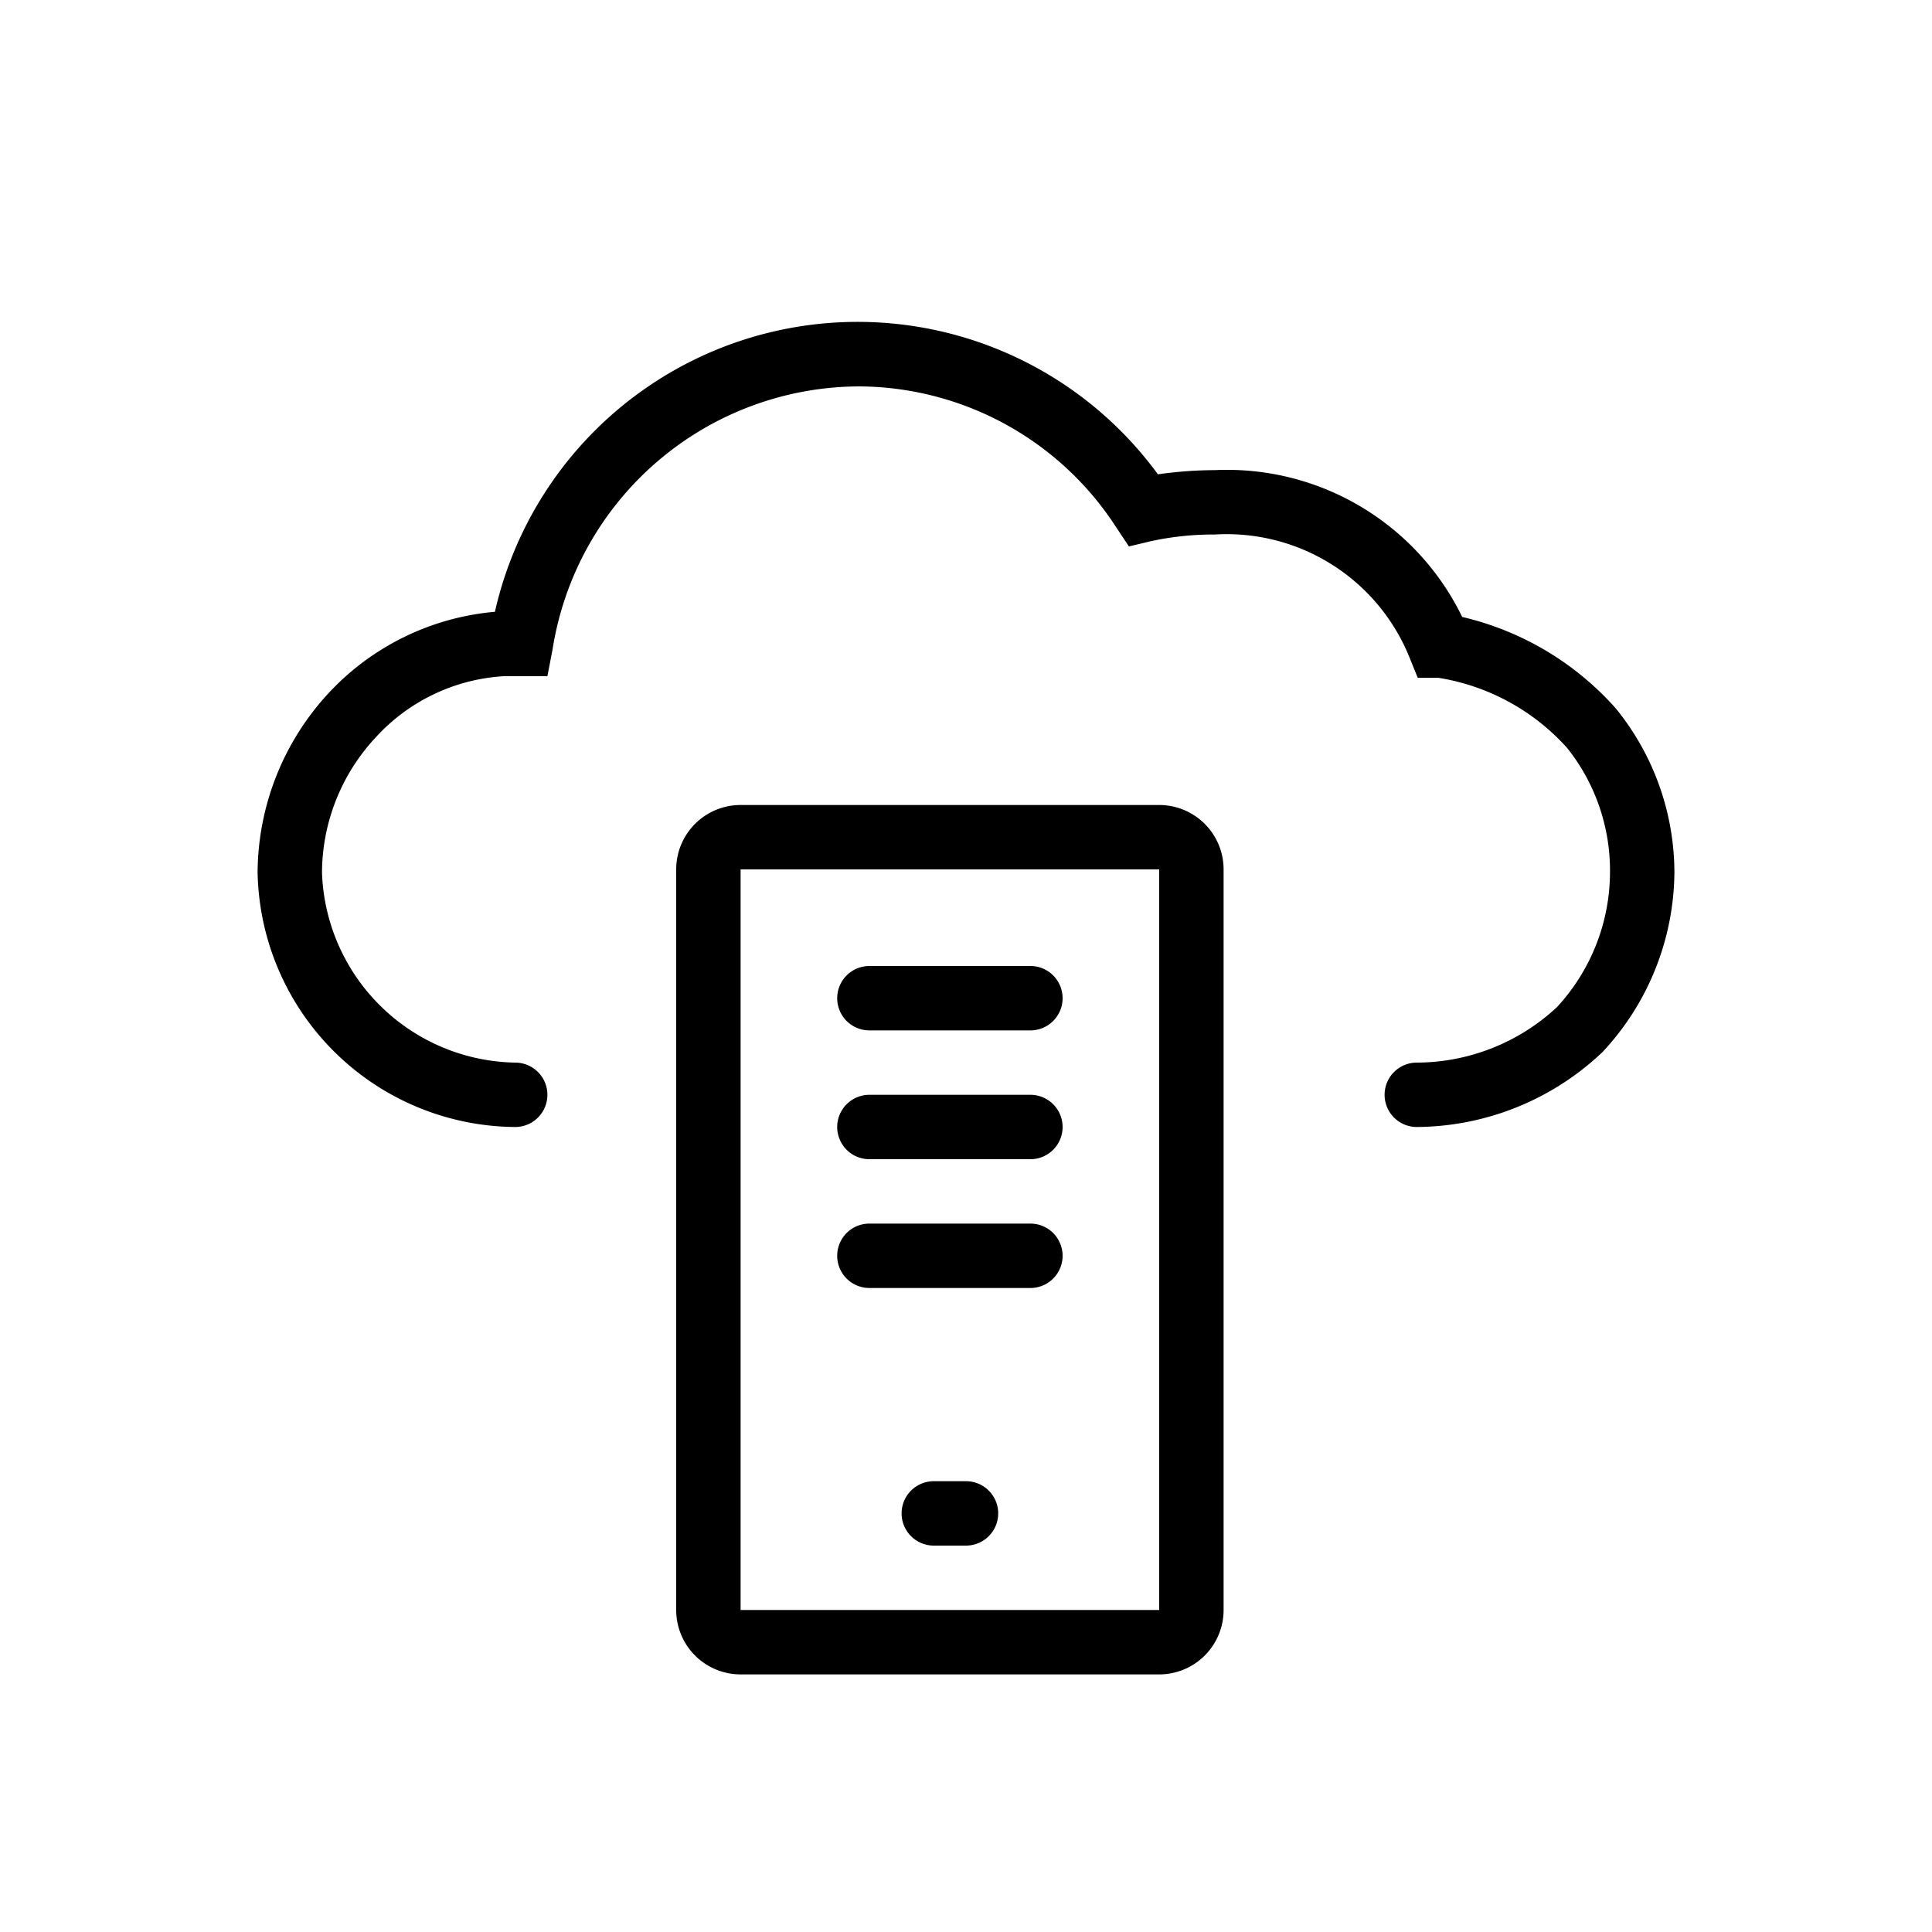 <svg id="Layer_1" data-name="Layer 1" xmlns="http://www.w3.org/2000/svg" xmlns:xlink="http://www.w3.org/1999/xlink" viewBox="0 0 60 60"><defs><style>.cls-1{fill:none;clip-rule:evenodd;}.cls-2{clip-path:url(#clip-path);}</style><clipPath id="clip-path"><path class="cls-1" d="M442.67-11.33a4,4,0,0,0-4,4,4,4,0,0,0,4,4,4,4,0,0,0,4-4A4,4,0,0,0,442.67-11.33Zm0,10a6,6,0,0,1-6-6,6,6,0,0,1,6-6,6,6,0,0,1,6,6A6,6,0,0,1,442.67-1.33Zm8-9.31v-4.69H446l-3.31-3.31-3.31,3.31h-4.69v4.69l-3.31,3.31L434.67-4V.67h4.69L442.67,4,446,.67h4.69V-4L454-7.33Z"/></clipPath></defs><title>Compute as Service_60px</title><path d="M36,25H23a2,2,0,0,0-2,2V50a2,2,0,0,0,2,2H36a2,2,0,0,0,2-2V27A2,2,0,0,0,36,25ZM23,50V27H36V50Z"/><path d="M32,30H27a1,1,0,0,0,0,2h5a1,1,0,0,0,0-2Z"/><path d="M32,34H27a1,1,0,0,0,0,2h5a1,1,0,0,0,0-2Z"/><path d="M32,38H27a1,1,0,0,0,0,2h5a1,1,0,0,0,0-2Z"/><path d="M30,46H29a1,1,0,0,0,0,2h1a1,1,0,0,0,0-2Z"/><path d="M50.18,22a9.17,9.17,0,0,0-4.77-2.84,8.12,8.12,0,0,0-7.67-4.56,13,13,0,0,0-1.78.13A11.55,11.55,0,0,0,15.37,19a8,8,0,0,0-5.16,2.52A8.26,8.26,0,0,0,8,27.1,8.06,8.06,0,0,0,16,35a1,1,0,0,0,0-2,6.11,6.11,0,0,1-6-5.9,6.19,6.19,0,0,1,1.65-4.18,5.85,5.85,0,0,1,4-1.92L17,21l.16-.83A9.67,9.67,0,0,1,26.68,12a9.56,9.56,0,0,1,8,4.4l.38.57.67-.16a9.07,9.07,0,0,1,2-.21,6.12,6.12,0,0,1,6.06,3.86l.24.59.64,0a6.81,6.81,0,0,1,4,2.18A6.11,6.11,0,0,1,50,27.1a6.19,6.19,0,0,1-1.65,4.18A6.41,6.41,0,0,1,44,33a1,1,0,0,0,0,2,8.45,8.45,0,0,0,5.77-2.33A8.26,8.26,0,0,0,52,27.1,8.1,8.1,0,0,0,50.18,22Z"/></svg>